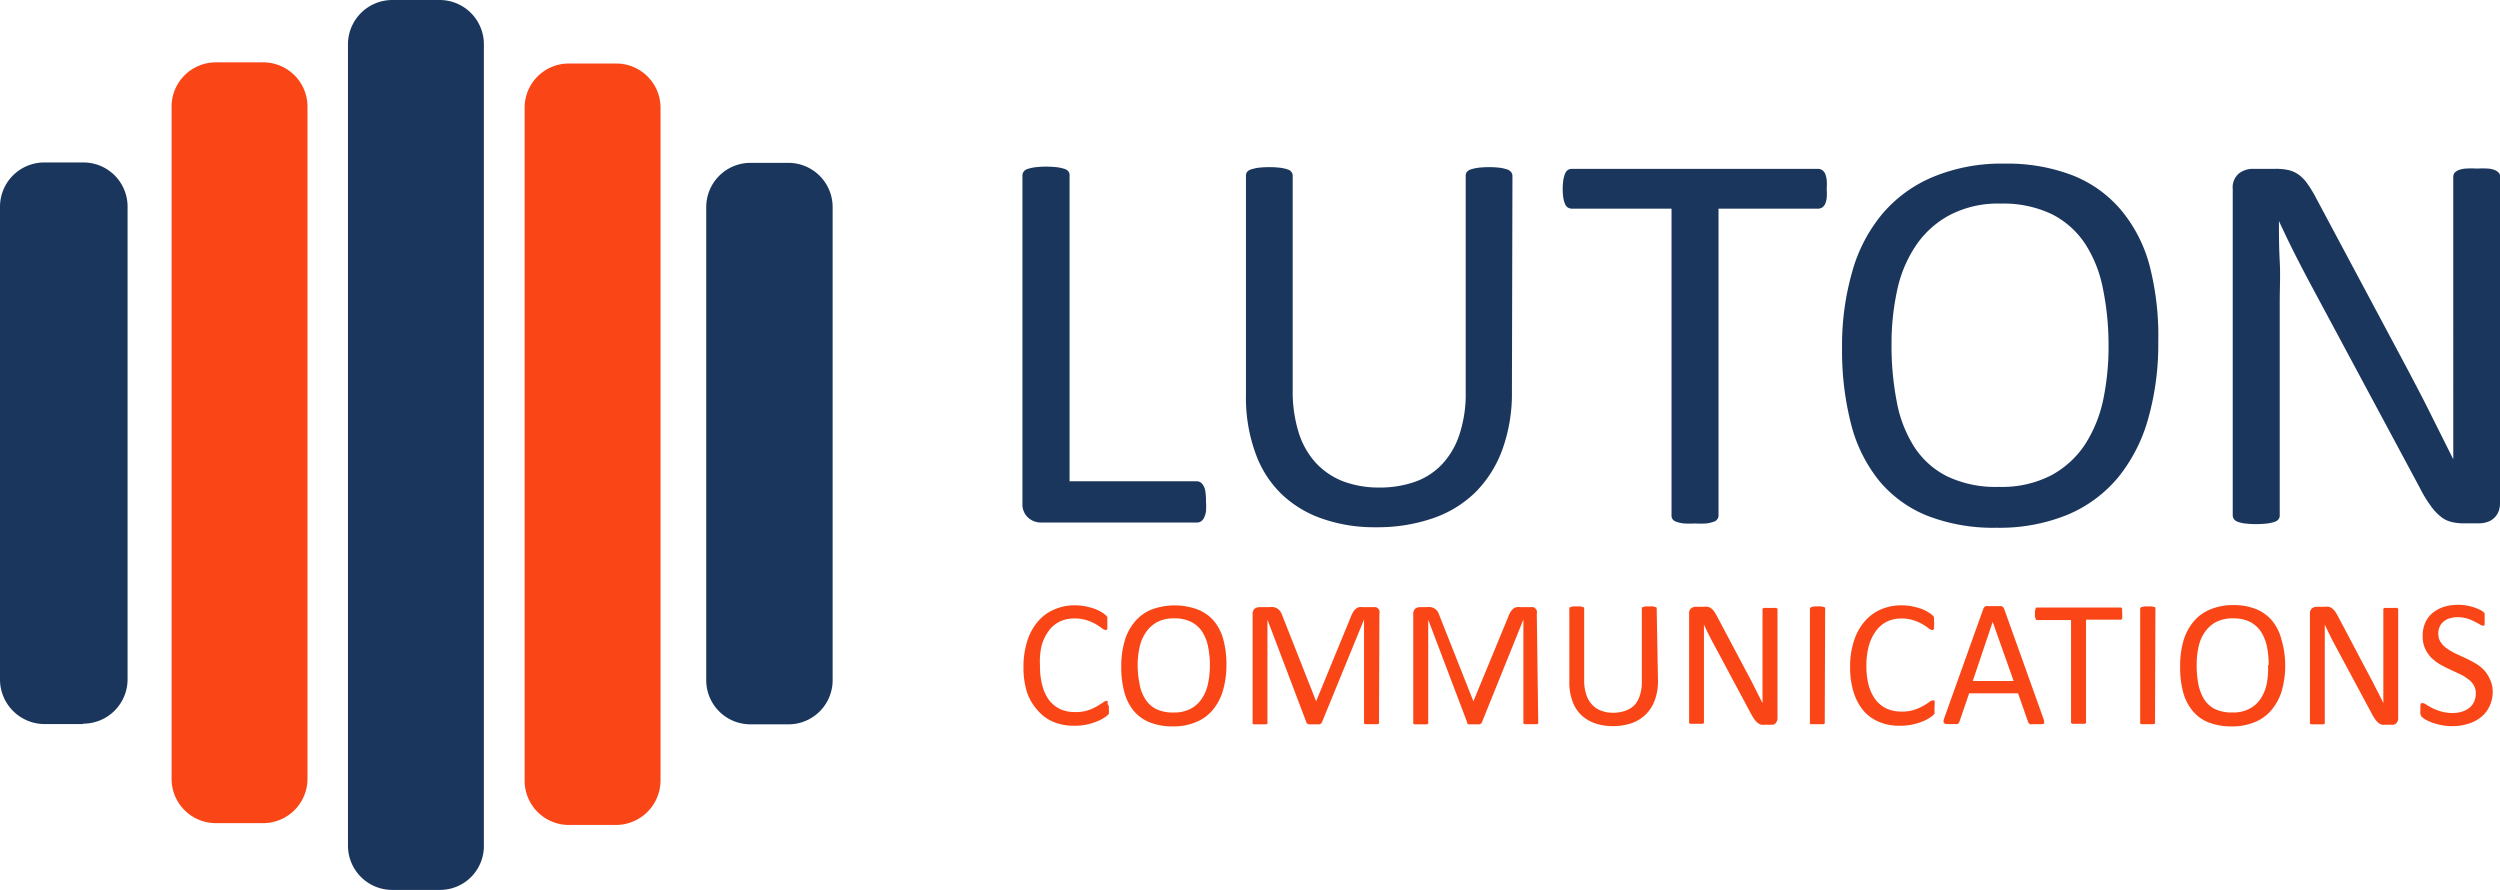 <svg id="Layer_1" data-name="Layer 1" xmlns="http://www.w3.org/2000/svg" viewBox="0 0 192.04 68.36"><defs><style>.cls-1{fill:#1b365d}.cls-2{fill:#fa4616}</style></defs><path class="cls-1" d="M35.23 69.18h-3.64a3.4 3.4 0 0 1-3.4-3.4V4.14a3.41 3.41 0 0 1 3.4-3.32h3.64a3.4 3.4 0 0 1 3.4 3.39v61.6a3.37 3.37 0 0 1-3.34 3.37h-.06" transform="translate(-1.46 -.82)"/><path class="cls-2" d="M48.79 64.19h-3.63a3.4 3.4 0 0 1-3.4-3.39V9.11a3.39 3.39 0 0 1 3.36-3.41h3.67a3.4 3.4 0 0 1 3.41 3.37v51.7a3.43 3.43 0 0 1-3.41 3.42M21.67 64.05h-3.62a3.4 3.4 0 0 1-3.41-3.39V9A3.4 3.4 0 0 1 18 5.61h3.64A3.4 3.4 0 0 1 25.08 9v51.68a3.41 3.41 0 0 1-3.41 3.37" transform="translate(-1.46 -.82)"/><path class="cls-1" d="M7.8 56.44H4.87A3.43 3.43 0 0 1 1.46 53V16.71a3.4 3.4 0 0 1 3.38-3.41h3a3.39 3.39 0 0 1 3.42 3.36V53a3.41 3.41 0 0 1-3.4 3.41M62 56.46h-2.88a3.39 3.39 0 0 1-3.41-3.37V16.75a3.4 3.4 0 0 1 3.38-3.42H62a3.4 3.4 0 0 1 3.42 3.38v36.34A3.39 3.39 0 0 1 62 56.46M94.1 39.38a4.78 4.78 0 0 1 0 .71 1.69 1.69 0 0 1-.14.48.69.69 0 0 1-.23.29.58.58 0 0 1-.32.1h-12a1.48 1.48 0 0 1-.92-.33 1.37 1.37 0 0 1-.49-1.14V14.33a.48.48 0 0 1 .1-.33.55.55 0 0 1 .29-.2 3.51 3.51 0 0 1 .57-.13 7.51 7.51 0 0 1 1.73 0 3.62 3.62 0 0 1 .56.13.6.6 0 0 1 .29.2.47.47 0 0 1 .08.29v23.5h9.75a.57.57 0 0 1 .32.09.81.81 0 0 1 .23.28 1.25 1.25 0 0 1 .14.47 4.78 4.78 0 0 1 .04.75zM117.6 30.92a12.64 12.64 0 0 1-.73 4.42 9 9 0 0 1-2.07 3.29 8.67 8.67 0 0 1-3.27 2 13 13 0 0 1-4.39.69 12.06 12.06 0 0 1-4.09-.65 8.49 8.49 0 0 1-3.17-1.92 8.15 8.15 0 0 1-2-3.18 12.44 12.44 0 0 1-.71-4.41V14.33a.47.47 0 0 1 .08-.29.55.55 0 0 1 .29-.2 3.75 3.75 0 0 1 .55-.13 6.75 6.75 0 0 1 .88-.05 6.87 6.87 0 0 1 .86.05 3.13 3.13 0 0 1 .56.13.56.56 0 0 1 .28.2.48.48 0 0 1 .09.29v16.42a10.56 10.56 0 0 0 .46 3.3 6.21 6.21 0 0 0 1.33 2.34 5.64 5.64 0 0 0 2.1 1.41 7.76 7.76 0 0 0 2.76.47 8.06 8.06 0 0 0 2.8-.46 5.26 5.26 0 0 0 2.08-1.39 6.1 6.1 0 0 0 1.3-2.29 9.89 9.89 0 0 0 .46-3.19V14.33a.47.47 0 0 1 .08-.29.6.6 0 0 1 .29-.2 3.62 3.62 0 0 1 .56-.13 6.81 6.81 0 0 1 .87-.05 6.58 6.58 0 0 1 .85.05 3.46 3.46 0 0 1 .55.13.65.65 0 0 1 .29.2.48.48 0 0 1 .1.29zM141.78 15.34a4.58 4.58 0 0 1 0 .69 1.64 1.64 0 0 1-.13.48.68.68 0 0 1-.24.26.61.61 0 0 1-.3.08h-7.64v23.56a.48.48 0 0 1-.09.29.5.5 0 0 1-.29.2 2.74 2.74 0 0 1-.56.13 6.81 6.81 0 0 1-.87 0 7 7 0 0 1-.86 0 2.7 2.7 0 0 1-.57-.13.54.54 0 0 1-.29-.2.47.47 0 0 1-.08-.29V16.85h-7.65a.61.61 0 0 1-.3-.08.57.57 0 0 1-.22-.26 2 2 0 0 1-.14-.48 4.44 4.44 0 0 1-.05-.69 4.79 4.79 0 0 1 .05-.7 2.19 2.19 0 0 1 .14-.5.6.6 0 0 1 .22-.27.61.61 0 0 1 .3-.08h18.9a.61.61 0 0 1 .3.08.71.71 0 0 1 .24.27 1.8 1.8 0 0 1 .13.5 4.9 4.9 0 0 1 0 .7zM167.25 27.06a21 21 0 0 1-.78 5.94 12.45 12.45 0 0 1-2.31 4.5 10.16 10.16 0 0 1-3.88 2.86 13.79 13.79 0 0 1-5.44 1 14 14 0 0 1-5.3-.91 9.31 9.31 0 0 1-3.69-2.65 11.4 11.4 0 0 1-2.18-4.33 22.6 22.6 0 0 1-.71-5.94 20.48 20.48 0 0 1 .78-5.84 11.92 11.92 0 0 1 2.33-4.46 10.27 10.27 0 0 1 3.93-2.84 13.68 13.68 0 0 1 5.44-1 13.93 13.93 0 0 1 5.23.9 9.37 9.37 0 0 1 3.7 2.64 11.08 11.08 0 0 1 2.21 4.28 21.58 21.58 0 0 1 .67 5.85zm-3.82.25A21.57 21.57 0 0 0 163 23a9.72 9.72 0 0 0-1.36-3.44 6.69 6.69 0 0 0-2.55-2.28 8.64 8.64 0 0 0-3.94-.82 8 8 0 0 0-3.94.89 7.24 7.24 0 0 0-2.59 2.35 9.72 9.72 0 0 0-1.43 3.43 19.09 19.09 0 0 0-.43 4.13 22.52 22.52 0 0 0 .4 4.41 9.71 9.71 0 0 0 1.34 3.47 6.46 6.46 0 0 0 2.53 2.27 8.66 8.66 0 0 0 4 .81 8.23 8.23 0 0 0 4-.89 7.17 7.17 0 0 0 2.6-2.38 10.24 10.24 0 0 0 1.4-3.47 20.08 20.08 0 0 0 .4-4.17zM193.5 39.47a1.7 1.7 0 0 1-.14.71 1.4 1.4 0 0 1-.37.48 1.26 1.26 0 0 1-.51.27 1.88 1.88 0 0 1-.57.09h-1.19a3.63 3.63 0 0 1-1-.12 2 2 0 0 1-.8-.42 3.89 3.89 0 0 1-.76-.83 9.41 9.41 0 0 1-.81-1.34l-8.29-15.45c-.43-.8-.87-1.64-1.31-2.51s-.85-1.73-1.23-2.55c0 1 0 2 .06 3.08s0 2.1 0 3.13v16.4a.48.48 0 0 1-.08.28.58.58 0 0 1-.3.21 2.74 2.74 0 0 1-.56.13 7.68 7.68 0 0 1-1.75 0 2.37 2.37 0 0 1-.54-.13.59.59 0 0 1-.29-.21.49.49 0 0 1-.09-.28V15.34a1.4 1.4 0 0 1 .48-1.2 1.74 1.74 0 0 1 1-.35h1.78a4.45 4.45 0 0 1 1.05.1 2.29 2.29 0 0 1 .76.35 3 3 0 0 1 .65.67 9.5 9.5 0 0 1 .66 1.08l6.37 11.93c.39.73.77 1.44 1.13 2.13s.72 1.37 1.06 2.05l1 2 1 2V14.4a.57.57 0 0 1 .08-.28.83.83 0 0 1 .3-.22 1.85 1.85 0 0 1 .56-.13 7 7 0 0 1 .89 0 6.82 6.82 0 0 1 .85 0 1.71 1.71 0 0 1 .55.13.88.88 0 0 1 .29.22.49.49 0 0 1 .09.28z" transform="translate(-1.46 -.82)"/><path class="cls-2" d="M86.64 55.19v.19a.57.57 0 0 1 0 .15.36.36 0 0 1 0 .11.77.77 0 0 1-.1.12 2.23 2.23 0 0 1-.29.21 3.24 3.24 0 0 1-.56.28 4.29 4.29 0 0 1-.76.23 4.55 4.55 0 0 1-.94.09 4.09 4.09 0 0 1-1.59-.29 3.12 3.12 0 0 1-1.2-.86 4 4 0 0 1-.85-1.42 6.31 6.31 0 0 1-.27-1.94 6.48 6.48 0 0 1 .29-2 4.27 4.27 0 0 1 .81-1.49 3.4 3.4 0 0 1 1.26-.93 3.83 3.83 0 0 1 1.61-.32 3.77 3.77 0 0 1 .76.07 5.75 5.75 0 0 1 .69.18 3.63 3.63 0 0 1 .56.26 2 2 0 0 1 .33.24.7.7 0 0 1 .13.15.36.36 0 0 1 0 .11v.16a1.41 1.41 0 0 1 0 .22 1.55 1.55 0 0 1 0 .23.69.69 0 0 1 0 .17.33.33 0 0 1-.06.1.17.17 0 0 1-.1 0 .57.57 0 0 1-.27-.14q-.18-.14-.45-.3a3.63 3.63 0 0 0-.68-.3 2.93 2.93 0 0 0-1-.14 2.5 2.5 0 0 0-1.1.24 2.28 2.28 0 0 0-.84.71 3.56 3.56 0 0 0-.55 1.14 5.6 5.6 0 0 0-.12 1.58 5.35 5.35 0 0 0 .19 1.52 3.18 3.18 0 0 0 .53 1.11 2.41 2.41 0 0 0 .85.67 2.81 2.81 0 0 0 1.15.22 3 3 0 0 0 .94-.13 3.75 3.75 0 0 0 .69-.3l.47-.29a.55.55 0 0 1 .28-.14.14.14 0 0 1 .09 0 .12.12 0 0 1 0 .08.53.53 0 0 1 0 .16c.09.1.1.18.1.29zM95.67 51.84a7.14 7.14 0 0 1-.26 2 4.13 4.13 0 0 1-.77 1.49 3.24 3.24 0 0 1-1.29.95 4.4 4.4 0 0 1-1.81.34 4.69 4.69 0 0 1-1.76-.31 3.13 3.13 0 0 1-1.23-.88 3.9 3.9 0 0 1-.72-1.43 7.35 7.35 0 0 1-.24-2 6.9 6.9 0 0 1 .26-1.94 4 4 0 0 1 .78-1.48 3.32 3.32 0 0 1 1.29-.94 5.13 5.13 0 0 1 3.54 0 3.17 3.17 0 0 1 1.24.87 3.72 3.72 0 0 1 .73 1.43 7.1 7.1 0 0 1 .24 1.9zm-1.27.08a7 7 0 0 0-.14-1.42 3.29 3.29 0 0 0-.45-1.15 2.24 2.24 0 0 0-.85-.76 2.86 2.86 0 0 0-1.31-.27 2.76 2.76 0 0 0-1.31.29 2.51 2.51 0 0 0-.86.79 3.08 3.08 0 0 0-.48 1.14 6.06 6.06 0 0 0-.15 1.37 7.49 7.49 0 0 0 .15 1.47 3.1 3.1 0 0 0 .44 1.15 2.12 2.12 0 0 0 .84.76 2.88 2.88 0 0 0 1.32.26 2.7 2.7 0 0 0 1.33-.29 2.33 2.33 0 0 0 .86-.79 3.25 3.25 0 0 0 .47-1.16 6.82 6.82 0 0 0 .14-1.39zM107.39 56.28a.16.16 0 0 1 0 .1.23.23 0 0 1-.11.07h-.94a.2.2 0 0 1-.1-.07.17.17 0 0 1 0-.1v-7.87L103 56.32l-.06.08-.12.06a.4.4 0 0 1-.17 0H101.98a.17.17 0 0 1-.1-.06.19.19 0 0 1-.06-.07l-3-7.91v7.87a.17.17 0 0 1 0 .1.2.2 0 0 1-.1.07h-.95s-.08 0-.09-.07a.17.17 0 0 1 0-.1V48a.51.51 0 0 1 .16-.42.54.54 0 0 1 .34-.12h.74a1.64 1.64 0 0 1 .4 0 1 1 0 0 1 .3.13.93.93 0 0 1 .21.23 1.66 1.66 0 0 1 .15.33l2.58 6.54 2.68-6.52a2.3 2.3 0 0 1 .17-.35 1 1 0 0 1 .21-.24.55.55 0 0 1 .24-.12 1 1 0 0 1 .31 0h.78a.69.69 0 0 1 .2 0 .34.34 0 0 1 .16.1.46.46 0 0 1 .11.16.66.66 0 0 1 0 .25zM119.62 56.28a.17.17 0 0 1 0 .1.2.2 0 0 1-.1.07h-.94a.2.2 0 0 1-.1-.07.17.17 0 0 1 0-.1v-7.87l-3.19 7.91a.16.16 0 0 1-.06.08l-.11.06a.47.47 0 0 1-.17 0h-.67a.2.2 0 0 1-.11-.06v-.07l-3-7.91v7.87a.17.17 0 0 1 0 .1.2.2 0 0 1-.1.07h-.95a.2.2 0 0 1-.1-.07.16.16 0 0 1 0-.1V48a.54.54 0 0 1 .15-.42.57.57 0 0 1 .35-.12h.48a1.51 1.51 0 0 1 .39 0 .83.83 0 0 1 .3.13.8.8 0 0 1 .22.23 2.52 2.52 0 0 1 .14.33l2.59 6.54 2.69-6.52a1.63 1.63 0 0 1 .17-.35 1 1 0 0 1 .2-.24.64.64 0 0 1 .25-.12 1 1 0 0 1 .31 0h.77a.76.76 0 0 1 .21 0 .39.39 0 0 1 .16.1.64.64 0 0 1 .11.16.66.66 0 0 1 0 .25zM128.82 53.13a4.14 4.14 0 0 1-.24 1.46 2.88 2.88 0 0 1-1.78 1.78 4.43 4.43 0 0 1-1.46.23 4.17 4.17 0 0 1-1.36-.22 2.92 2.92 0 0 1-1.06-.64 2.68 2.68 0 0 1-.67-1.06 4.1 4.1 0 0 1-.24-1.46v-5.61a.17.17 0 0 1 0-.1l.09-.06.19-.05h.58l.18.05a.17.17 0 0 1 .1.06.3.3 0 0 1 0 .1v5.46a3.35 3.35 0 0 0 .16 1.1 2 2 0 0 0 .44.77 1.77 1.77 0 0 0 .7.47 2.43 2.43 0 0 0 .92.16 2.71 2.71 0 0 0 .93-.15 1.94 1.94 0 0 0 .7-.42 2.06 2.06 0 0 0 .43-.77 3.35 3.35 0 0 0 .15-1.06v-5.56a.17.17 0 0 1 0-.1.14.14 0 0 1 .1-.06l.18-.05h.58l.18.05a.21.21 0 0 1 .1.06.17.17 0 0 1 0 .1zM138 56a.56.56 0 0 1-.17.4.56.56 0 0 1-.17.09H137.07a1.69 1.69 0 0 1-.33 0 .94.94 0 0 1-.26-.14 1.43 1.43 0 0 1-.26-.28q-.12-.18-.27-.45l-2.75-5.14c-.15-.26-.29-.54-.44-.83s-.28-.57-.41-.85v7.45a.19.19 0 0 1 0 .1.2.2 0 0 1-.1.07h-.95a.22.22 0 0 1-.09-.07.19.19 0 0 1 0-.1v-8.31a.45.45 0 0 1 .16-.39.54.54 0 0 1 .34-.12h.59a1.69 1.69 0 0 1 .35 0 .65.65 0 0 1 .25.12.92.92 0 0 1 .22.22c.07.1.14.22.22.36l2.12 4 .38.71c.12.23.24.45.35.68l.33.66.33.65v-7.15a.29.29 0 0 1 0-.09.26.26 0 0 1 .1-.07.74.74 0 0 1 .19 0h.58a.56.56 0 0 1 .18 0 .26.26 0 0 1 .1.07.16.16 0 0 1 0 .09zM141.63 56.28a.17.17 0 0 1 0 .1.2.2 0 0 1-.1.07h-.95s-.08 0-.09-.07a.17.17 0 0 1 0-.1v-8.67a.15.15 0 0 1 .13-.16l.19-.05h.57l.18.05a.14.14 0 0 1 .1.06.17.17 0 0 1 0 .1zM150.06 55.19V55.53a.36.36 0 0 1 0 .11l-.1.12a2.23 2.23 0 0 1-.29.21 3.24 3.24 0 0 1-.56.28 4.29 4.29 0 0 1-.76.23 4.62 4.62 0 0 1-.94.09 4 4 0 0 1-1.59-.29 3.23 3.23 0 0 1-1.21-.86 4.1 4.1 0 0 1-.76-1.42 6.31 6.31 0 0 1-.27-1.94 6.19 6.19 0 0 1 .29-2 4.27 4.27 0 0 1 .81-1.49 3.44 3.44 0 0 1 1.25-.93 3.91 3.91 0 0 1 1.62-.32 3.77 3.77 0 0 1 .76.07 5.75 5.75 0 0 1 .69.18 3.13 3.13 0 0 1 .55.26 1.81 1.81 0 0 1 .34.24.7.7 0 0 1 .13.15v.27a1.71 1.71 0 0 1 0 .45.43.43 0 0 1 0 .17l-.06.1a.17.17 0 0 1-.1 0 .53.53 0 0 1-.27-.14q-.18-.14-.45-.3a3.63 3.63 0 0 0-.68-.3 2.93 2.93 0 0 0-.95-.14 2.5 2.5 0 0 0-1.1.24 2.28 2.28 0 0 0-.84.71 3.56 3.56 0 0 0-.55 1.14 5.6 5.6 0 0 0-.19 1.54 5.76 5.76 0 0 0 .18 1.52 3.38 3.38 0 0 0 .54 1.11 2.33 2.33 0 0 0 .85.67 2.81 2.81 0 0 0 1.15.22 3 3 0 0 0 .94-.13 3.75 3.75 0 0 0 .69-.3 4.79 4.79 0 0 0 .46-.29.61.61 0 0 1 .29-.14.16.16 0 0 1 .09 0 .12.12 0 0 1 .05.08.35.35 0 0 1 0 .16 2.1 2.1 0 0 1-.01.33zM158.42 56a.69.69 0 0 1 .06.25.16.16 0 0 1 0 .14.38.38 0 0 1-.19.06h-.69a.47.47 0 0 1-.19 0 .2.2 0 0 1-.1-.07.44.44 0 0 1-.06-.1l-.77-2.2h-3.76l-.74 2.17a.39.39 0 0 1-.06.11.29.29 0 0 1-.1.08.69.69 0 0 1-.19 0h-.65a.38.38 0 0 1-.18-.07.2.2 0 0 1-.05-.14 1 1 0 0 1 .06-.25l3-8.39a.41.41 0 0 1 .08-.13.32.32 0 0 1 .13-.08 1.17 1.17 0 0 1 .22 0h.72a1.42 1.42 0 0 1 .24 0 .32.32 0 0 1 .13.08.35.35 0 0 1 .08.13zm-3.89-7.41L153 53.13h3.14zM164.48 47.94a1.4 1.4 0 0 1 0 .23.53.53 0 0 1 0 .16.24.24 0 0 1-.08.09.17.17 0 0 1-.1 0h-2.6v7.83a.17.17 0 0 1 0 .1.2.2 0 0 1-.1.07h-.95a.26.26 0 0 1-.1-.07.3.3 0 0 1 0-.1v-7.8H158a.19.19 0 0 1-.1 0 .22.22 0 0 1-.07-.09 1 1 0 0 1-.05-.16 1.55 1.55 0 0 1 0-.23 1.69 1.69 0 0 1 0-.23 1 1 0 0 1 .05-.16s0-.08.07-.09a.19.19 0 0 1 .1 0h6.29a.17.17 0 0 1 .1 0 .18.18 0 0 1 .08.09.53.53 0 0 1 0 .16 1.64 1.64 0 0 1 .01.2zM167 56.28a.17.17 0 0 1 0 .1l-.09.07h-.95a.2.2 0 0 1-.1-.07.17.17 0 0 1 0-.1v-8.67a.15.15 0 0 1 .14-.16l.19-.05h.56l.19.05s.08 0 .09.06a.17.17 0 0 1 0 .1zM177 51.84a7.15 7.15 0 0 1-.25 2 4.15 4.15 0 0 1-.78 1.49 3.28 3.28 0 0 1-1.28.95 4.43 4.43 0 0 1-1.81.34 4.75 4.75 0 0 1-1.77-.31 3 3 0 0 1-1.22-.88 3.77 3.77 0 0 1-.73-1.44 7.38 7.38 0 0 1-.23-2 6.91 6.91 0 0 1 .25-1.94 4.1 4.1 0 0 1 .78-1.48 3.32 3.32 0 0 1 1.29-.94 4.6 4.6 0 0 1 1.75-.33 4.66 4.66 0 0 1 1.74.3 3.21 3.21 0 0 1 1.23.87 3.72 3.72 0 0 1 .73 1.43 7.1 7.1 0 0 1 .3 1.94zm-1.27.08a7.07 7.07 0 0 0-.13-1.42 3.3 3.3 0 0 0-.46-1.15 2.28 2.28 0 0 0-.84-.76 2.89 2.89 0 0 0-1.31-.27 2.77 2.77 0 0 0-1.32.29 2.51 2.51 0 0 0-.86.79 3.08 3.08 0 0 0-.47 1.14 6.06 6.06 0 0 0-.14 1.37 7.52 7.52 0 0 0 .13 1.47 3.49 3.49 0 0 0 .44 1.15 2.12 2.12 0 0 0 .84.76 3 3 0 0 0 1.33.26 2.68 2.68 0 0 0 1.32-.29 2.36 2.36 0 0 0 .87-.79 3.44 3.44 0 0 0 .46-1.16 6.18 6.18 0 0 0 .09-1.39zM185.68 56a.41.41 0 0 1-.05.23.52.52 0 0 1-.12.17.56.56 0 0 1-.17.09H184.76a1.55 1.55 0 0 1-.33 0 1 1 0 0 1-.27-.14 1.41 1.41 0 0 1-.25-.28 3 3 0 0 1-.27-.45l-2.76-5.14c-.14-.26-.29-.54-.43-.83s-.28-.57-.41-.85v7.49a.19.19 0 0 1 0 .1.22.22 0 0 1-.09.07H179a.2.2 0 0 1-.1-.07.19.19 0 0 1 0-.1v-8.35a.47.47 0 0 1 .16-.39.57.57 0 0 1 .35-.12h.59a1.75 1.75 0 0 1 .35 0 .72.72 0 0 1 .25.12 1.14 1.14 0 0 1 .22.22c.07.1.14.22.22.36l2.11 4 .38.71c.12.23.24.45.35.68s.23.44.34.66.22.43.32.65v-7.15a.16.16 0 0 1 0-.09.2.2 0 0 1 .1-.07h.76a.74.74 0 0 1 .19 0 .22.22 0 0 1 .09.07.16.16 0 0 1 0 .09zM192.94 53.93a2.57 2.57 0 0 1-.24 1.13 2.32 2.32 0 0 1-.65.84 2.83 2.83 0 0 1-1 .52 4 4 0 0 1-1.22.18 4.44 4.44 0 0 1-.84-.08 4.84 4.84 0 0 1-.69-.19 3.08 3.08 0 0 1-.51-.23 1.37 1.37 0 0 1-.28-.2.43.43 0 0 1-.12-.22 1.05 1.05 0 0 1 0-.34 2 2 0 0 1 0-.26v-.16a.35.35 0 0 1 .07-.09h.1a.56.56 0 0 1 .28.12c.12.08.27.16.45.26a5.13 5.13 0 0 0 .68.26 3.09 3.09 0 0 0 .91.12 2.36 2.36 0 0 0 .72-.11 1.6 1.6 0 0 0 .55-.29 1.26 1.26 0 0 0 .36-.47 1.47 1.47 0 0 0 .13-.64 1.19 1.19 0 0 0-.18-.66 1.58 1.58 0 0 0-.46-.47 3.37 3.37 0 0 0-.65-.38l-.75-.35c-.26-.12-.5-.25-.75-.39a3.66 3.66 0 0 1-.65-.51 2.52 2.52 0 0 1-.46-.69 2.3 2.3 0 0 1-.18-1 2.37 2.37 0 0 1 .21-1 2.07 2.07 0 0 1 .57-.74 2.67 2.67 0 0 1 .87-.46 3.83 3.83 0 0 1 1.09-.15 3.08 3.08 0 0 1 .61.05 3.39 3.39 0 0 1 .57.14 3.69 3.69 0 0 1 .48.19 1.51 1.51 0 0 1 .28.18l.08.1a.3.3 0 0 1 0 .1v.58a.71.71 0 0 1 0 .17.15.15 0 0 1-.06.09.09.09 0 0 1-.08 0 .67.67 0 0 1-.24-.1 4.84 4.84 0 0 0-.41-.22 3.4 3.4 0 0 0-.56-.23 2.68 2.68 0 0 0-.73-.1 2.06 2.06 0 0 0-.65.1 1.36 1.36 0 0 0-.46.27 1.08 1.08 0 0 0-.28.4 1.33 1.33 0 0 0-.09.49 1.15 1.15 0 0 0 .18.65 1.74 1.74 0 0 0 .46.48 5.22 5.22 0 0 0 .66.39l.76.35q.38.18.75.39a3 3 0 0 1 .66.5 2.41 2.41 0 0 1 .47.69 2.2 2.2 0 0 1 .24.99z" transform="translate(-1.46 -.82)"/></svg>
